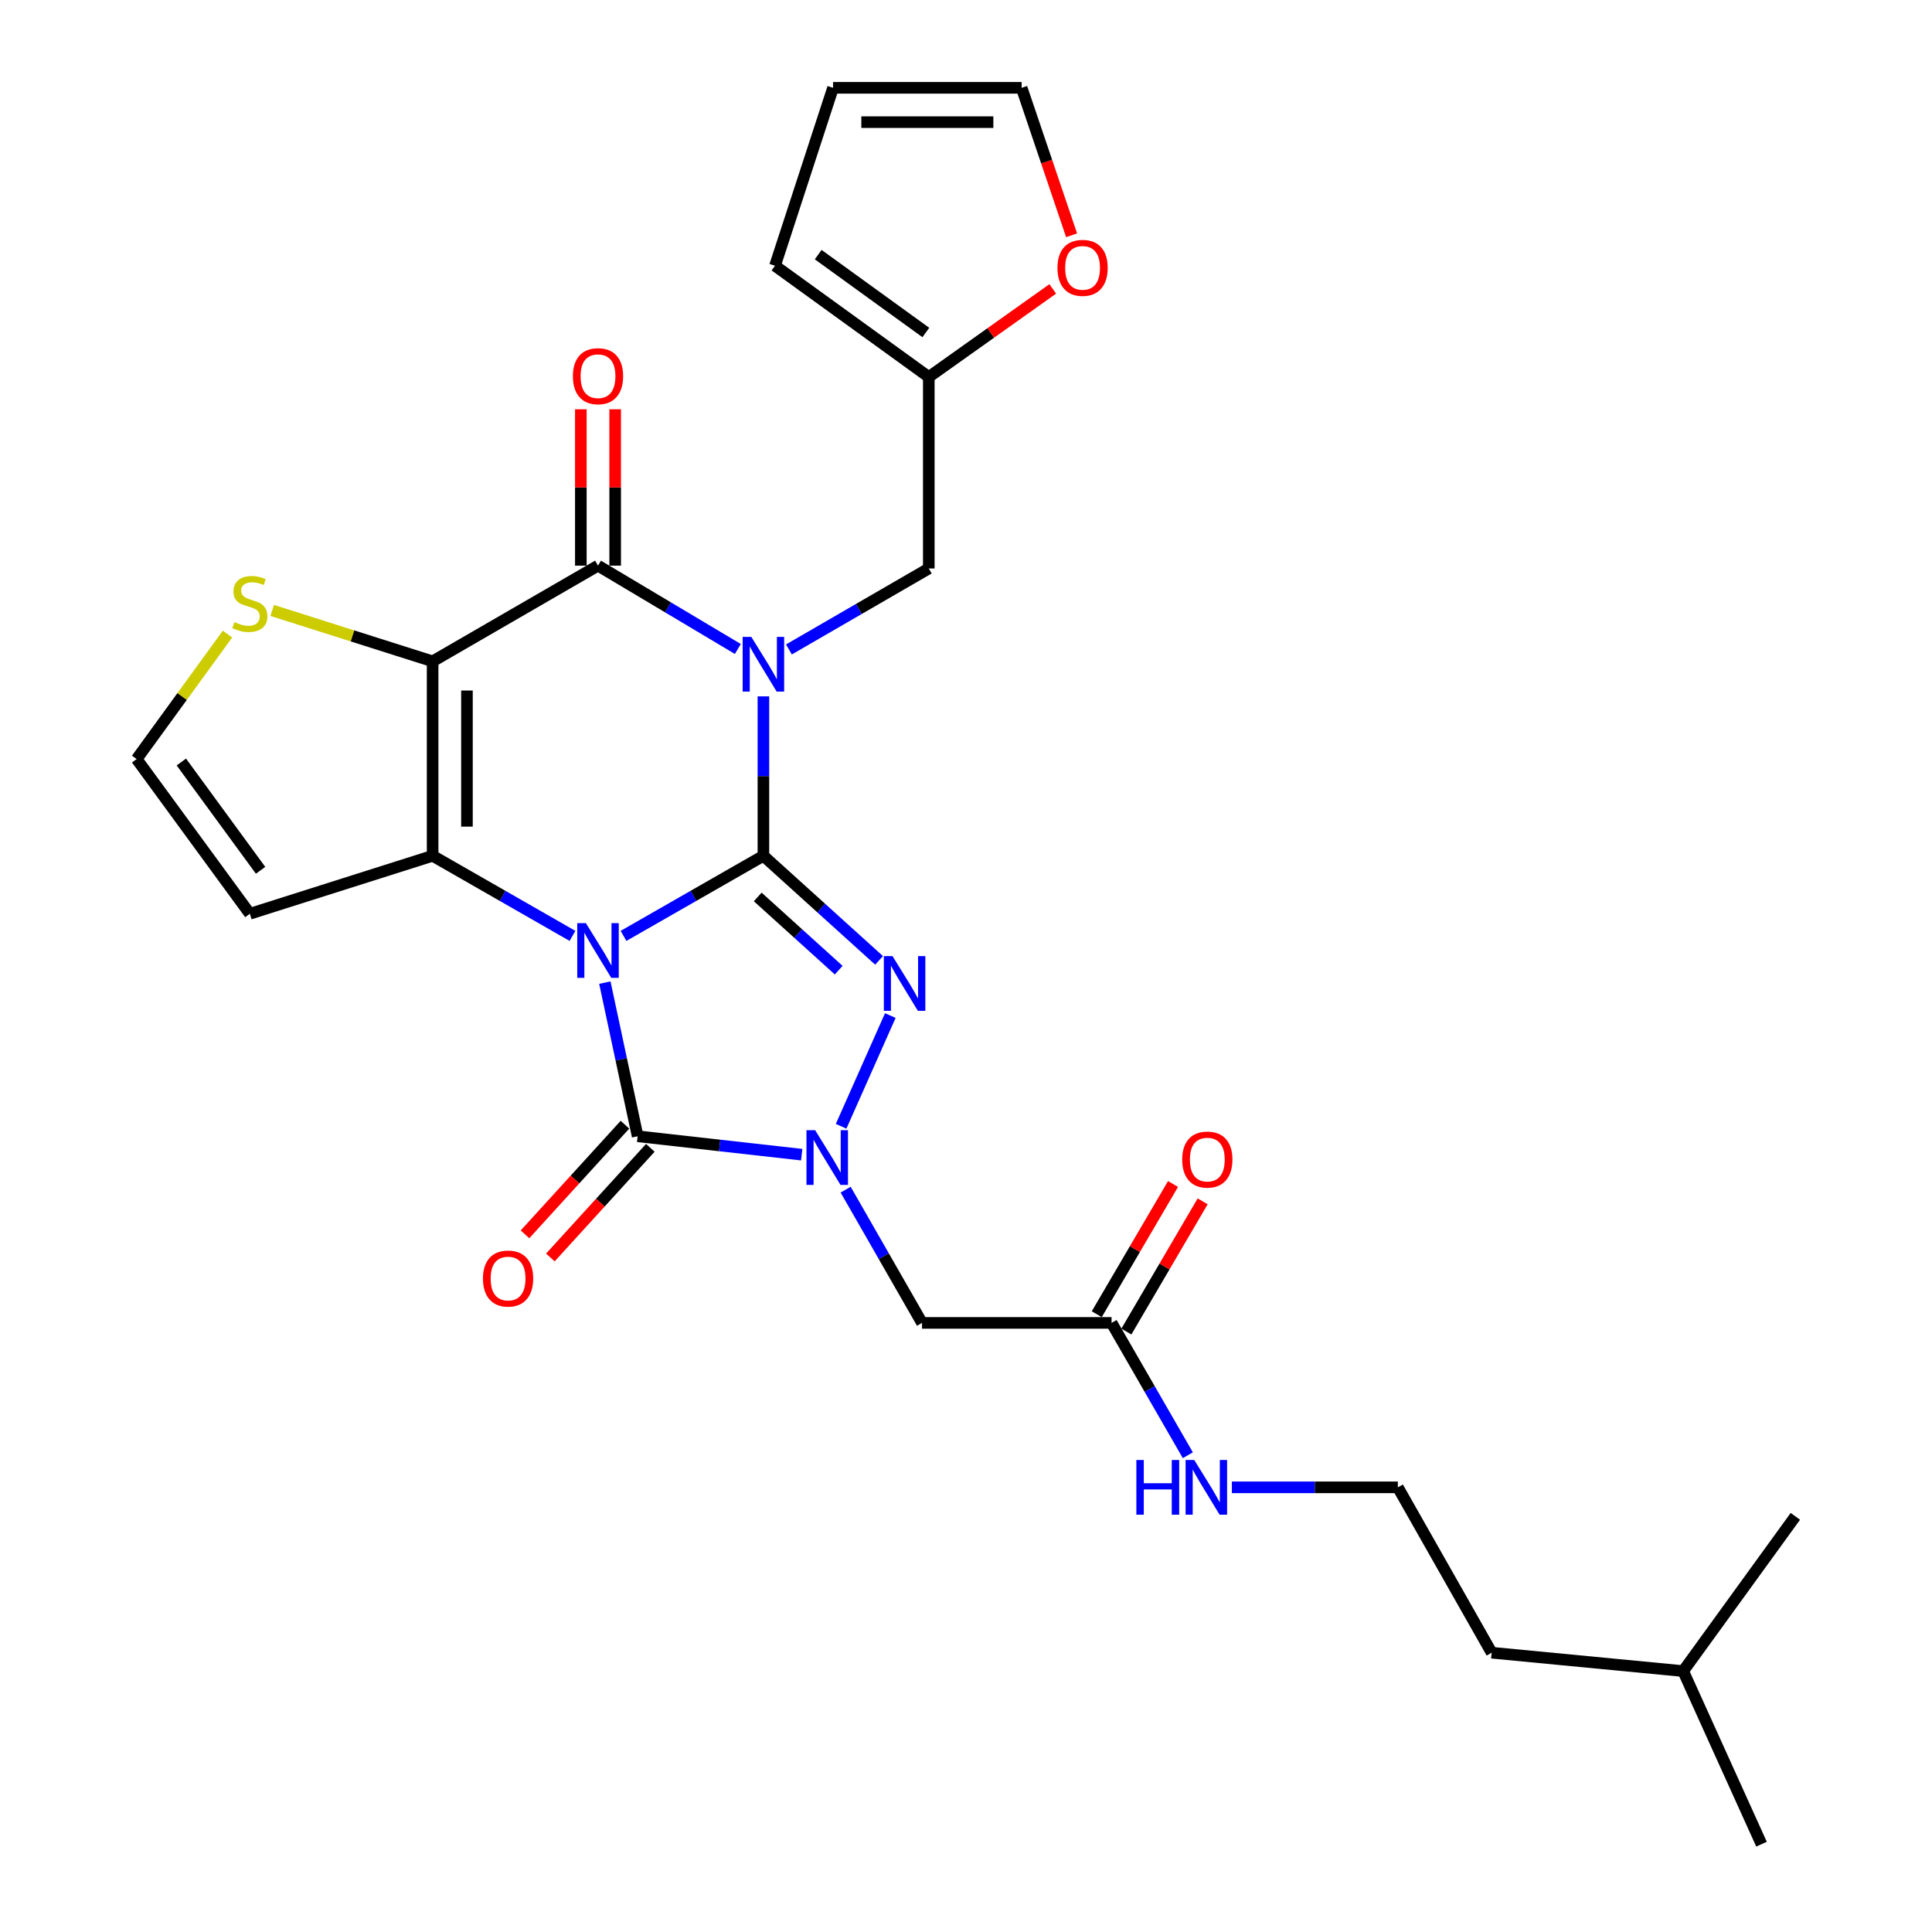 <?xml version='1.0' encoding='iso-8859-1'?>
<svg version='1.1' baseProfile='full'
              xmlns='http://www.w3.org/2000/svg'
                      xmlns:rdkit='http://www.rdkit.org/xml'
                      xmlns:xlink='http://www.w3.org/1999/xlink'
                  xml:space='preserve'
width='1000px' height='1000px' viewBox='0 0 1000 1000'>
<!-- END OF HEADER -->
<rect style='opacity:1.0;fill:#FFFFFF;stroke:none' width='1000' height='1000' x='0' y='0'> </rect>
<path class='bond-0' d='M 322.732,484.421 L 358.935,463.69' style='fill:none;fill-rule:evenodd;stroke:#0000FF;stroke-width:6px;stroke-linecap:butt;stroke-linejoin:miter;stroke-opacity:1' />
<path class='bond-0' d='M 358.935,463.69 L 395.138,442.958' style='fill:none;fill-rule:evenodd;stroke:#000000;stroke-width:6px;stroke-linecap:butt;stroke-linejoin:miter;stroke-opacity:1' />
<path class='bond-2' d='M 296.32,484.42 L 260.122,463.689' style='fill:none;fill-rule:evenodd;stroke:#0000FF;stroke-width:6px;stroke-linecap:butt;stroke-linejoin:miter;stroke-opacity:1' />
<path class='bond-2' d='M 260.122,463.689 L 223.924,442.958' style='fill:none;fill-rule:evenodd;stroke:#000000;stroke-width:6px;stroke-linecap:butt;stroke-linejoin:miter;stroke-opacity:1' />
<path class='bond-5' d='M 313.072,508.602 L 321.556,548.365' style='fill:none;fill-rule:evenodd;stroke:#0000FF;stroke-width:6px;stroke-linecap:butt;stroke-linejoin:miter;stroke-opacity:1' />
<path class='bond-5' d='M 321.556,548.365 L 330.04,588.129' style='fill:none;fill-rule:evenodd;stroke:#000000;stroke-width:6px;stroke-linecap:butt;stroke-linejoin:miter;stroke-opacity:1' />
<path class='bond-1' d='M 395.138,442.958 L 395.138,401.7' style='fill:none;fill-rule:evenodd;stroke:#000000;stroke-width:6px;stroke-linecap:butt;stroke-linejoin:miter;stroke-opacity:1' />
<path class='bond-1' d='M 395.138,401.7 L 395.138,360.441' style='fill:none;fill-rule:evenodd;stroke:#0000FF;stroke-width:6px;stroke-linecap:butt;stroke-linejoin:miter;stroke-opacity:1' />
<path class='bond-4' d='M 395.138,442.958 L 425.073,470.027' style='fill:none;fill-rule:evenodd;stroke:#000000;stroke-width:6px;stroke-linecap:butt;stroke-linejoin:miter;stroke-opacity:1' />
<path class='bond-4' d='M 425.073,470.027 L 455.009,497.095' style='fill:none;fill-rule:evenodd;stroke:#0000FF;stroke-width:6px;stroke-linecap:butt;stroke-linejoin:miter;stroke-opacity:1' />
<path class='bond-4' d='M 392.2,464.26 L 413.155,483.207' style='fill:none;fill-rule:evenodd;stroke:#000000;stroke-width:6px;stroke-linecap:butt;stroke-linejoin:miter;stroke-opacity:1' />
<path class='bond-4' d='M 413.155,483.207 L 434.11,502.155' style='fill:none;fill-rule:evenodd;stroke:#0000FF;stroke-width:6px;stroke-linecap:butt;stroke-linejoin:miter;stroke-opacity:1' />
<path class='bond-10' d='M 408.35,336.153 L 444.545,315.198' style='fill:none;fill-rule:evenodd;stroke:#0000FF;stroke-width:6px;stroke-linecap:butt;stroke-linejoin:miter;stroke-opacity:1' />
<path class='bond-10' d='M 444.545,315.198 L 480.739,294.244' style='fill:none;fill-rule:evenodd;stroke:#000000;stroke-width:6px;stroke-linecap:butt;stroke-linejoin:miter;stroke-opacity:1' />
<path class='bond-30' d='M 381.906,335.915 L 345.716,314.344' style='fill:none;fill-rule:evenodd;stroke:#0000FF;stroke-width:6px;stroke-linecap:butt;stroke-linejoin:miter;stroke-opacity:1' />
<path class='bond-30' d='M 345.716,314.344 L 309.526,292.773' style='fill:none;fill-rule:evenodd;stroke:#000000;stroke-width:6px;stroke-linecap:butt;stroke-linejoin:miter;stroke-opacity:1' />
<path class='bond-3' d='M 223.924,442.958 L 223.924,342.311' style='fill:none;fill-rule:evenodd;stroke:#000000;stroke-width:6px;stroke-linecap:butt;stroke-linejoin:miter;stroke-opacity:1' />
<path class='bond-3' d='M 241.694,427.861 L 241.694,357.408' style='fill:none;fill-rule:evenodd;stroke:#000000;stroke-width:6px;stroke-linecap:butt;stroke-linejoin:miter;stroke-opacity:1' />
<path class='bond-11' d='M 223.924,442.958 L 129.319,472.97' style='fill:none;fill-rule:evenodd;stroke:#000000;stroke-width:6px;stroke-linecap:butt;stroke-linejoin:miter;stroke-opacity:1' />
<path class='bond-7' d='M 223.924,342.311 L 309.526,292.773' style='fill:none;fill-rule:evenodd;stroke:#000000;stroke-width:6px;stroke-linecap:butt;stroke-linejoin:miter;stroke-opacity:1' />
<path class='bond-9' d='M 223.924,342.311 L 182.402,329.135' style='fill:none;fill-rule:evenodd;stroke:#000000;stroke-width:6px;stroke-linecap:butt;stroke-linejoin:miter;stroke-opacity:1' />
<path class='bond-9' d='M 182.402,329.135 L 140.88,315.959' style='fill:none;fill-rule:evenodd;stroke:#CCCC00;stroke-width:6px;stroke-linecap:butt;stroke-linejoin:miter;stroke-opacity:1' />
<path class='bond-28' d='M 460.823,525.658 L 435.356,582.966' style='fill:none;fill-rule:evenodd;stroke:#0000FF;stroke-width:6px;stroke-linecap:butt;stroke-linejoin:miter;stroke-opacity:1' />
<path class='bond-6' d='M 330.04,588.129 L 372.501,592.892' style='fill:none;fill-rule:evenodd;stroke:#000000;stroke-width:6px;stroke-linecap:butt;stroke-linejoin:miter;stroke-opacity:1' />
<path class='bond-6' d='M 372.501,592.892 L 414.961,597.655' style='fill:none;fill-rule:evenodd;stroke:#0000FF;stroke-width:6px;stroke-linecap:butt;stroke-linejoin:miter;stroke-opacity:1' />
<path class='bond-15' d='M 323.474,582.143 L 297.606,610.518' style='fill:none;fill-rule:evenodd;stroke:#000000;stroke-width:6px;stroke-linecap:butt;stroke-linejoin:miter;stroke-opacity:1' />
<path class='bond-15' d='M 297.606,610.518 L 271.737,638.892' style='fill:none;fill-rule:evenodd;stroke:#FF0000;stroke-width:6px;stroke-linecap:butt;stroke-linejoin:miter;stroke-opacity:1' />
<path class='bond-15' d='M 336.606,594.115 L 310.737,622.49' style='fill:none;fill-rule:evenodd;stroke:#000000;stroke-width:6px;stroke-linecap:butt;stroke-linejoin:miter;stroke-opacity:1' />
<path class='bond-15' d='M 310.737,622.49 L 284.868,650.864' style='fill:none;fill-rule:evenodd;stroke:#FF0000;stroke-width:6px;stroke-linecap:butt;stroke-linejoin:miter;stroke-opacity:1' />
<path class='bond-8' d='M 437.701,615.763 L 457.468,650.246' style='fill:none;fill-rule:evenodd;stroke:#0000FF;stroke-width:6px;stroke-linecap:butt;stroke-linejoin:miter;stroke-opacity:1' />
<path class='bond-8' d='M 457.468,650.246 L 477.235,684.729' style='fill:none;fill-rule:evenodd;stroke:#000000;stroke-width:6px;stroke-linecap:butt;stroke-linejoin:miter;stroke-opacity:1' />
<path class='bond-16' d='M 318.411,292.773 L 318.411,252.31' style='fill:none;fill-rule:evenodd;stroke:#000000;stroke-width:6px;stroke-linecap:butt;stroke-linejoin:miter;stroke-opacity:1' />
<path class='bond-16' d='M 318.411,252.31 L 318.411,211.847' style='fill:none;fill-rule:evenodd;stroke:#FF0000;stroke-width:6px;stroke-linecap:butt;stroke-linejoin:miter;stroke-opacity:1' />
<path class='bond-16' d='M 300.641,292.773 L 300.641,252.31' style='fill:none;fill-rule:evenodd;stroke:#000000;stroke-width:6px;stroke-linecap:butt;stroke-linejoin:miter;stroke-opacity:1' />
<path class='bond-16' d='M 300.641,252.31 L 300.641,211.847' style='fill:none;fill-rule:evenodd;stroke:#FF0000;stroke-width:6px;stroke-linecap:butt;stroke-linejoin:miter;stroke-opacity:1' />
<path class='bond-12' d='M 477.235,684.729 L 575.345,684.729' style='fill:none;fill-rule:evenodd;stroke:#000000;stroke-width:6px;stroke-linecap:butt;stroke-linejoin:miter;stroke-opacity:1' />
<path class='bond-29' d='M 117.748,328.207 L 94.238,360.547' style='fill:none;fill-rule:evenodd;stroke:#CCCC00;stroke-width:6px;stroke-linecap:butt;stroke-linejoin:miter;stroke-opacity:1' />
<path class='bond-29' d='M 94.238,360.547 L 70.727,392.887' style='fill:none;fill-rule:evenodd;stroke:#000000;stroke-width:6px;stroke-linecap:butt;stroke-linejoin:miter;stroke-opacity:1' />
<path class='bond-13' d='M 480.739,294.244 L 480.739,195.137' style='fill:none;fill-rule:evenodd;stroke:#000000;stroke-width:6px;stroke-linecap:butt;stroke-linejoin:miter;stroke-opacity:1' />
<path class='bond-14' d='M 129.319,472.97 L 70.727,392.887' style='fill:none;fill-rule:evenodd;stroke:#000000;stroke-width:6px;stroke-linecap:butt;stroke-linejoin:miter;stroke-opacity:1' />
<path class='bond-14' d='M 134.872,450.465 L 93.858,394.407' style='fill:none;fill-rule:evenodd;stroke:#000000;stroke-width:6px;stroke-linecap:butt;stroke-linejoin:miter;stroke-opacity:1' />
<path class='bond-21' d='M 583.011,689.219 L 602.75,655.517' style='fill:none;fill-rule:evenodd;stroke:#000000;stroke-width:6px;stroke-linecap:butt;stroke-linejoin:miter;stroke-opacity:1' />
<path class='bond-21' d='M 602.75,655.517 L 622.489,621.816' style='fill:none;fill-rule:evenodd;stroke:#FF0000;stroke-width:6px;stroke-linecap:butt;stroke-linejoin:miter;stroke-opacity:1' />
<path class='bond-21' d='M 567.678,680.238 L 587.417,646.537' style='fill:none;fill-rule:evenodd;stroke:#000000;stroke-width:6px;stroke-linecap:butt;stroke-linejoin:miter;stroke-opacity:1' />
<path class='bond-21' d='M 587.417,646.537 L 607.156,612.835' style='fill:none;fill-rule:evenodd;stroke:#FF0000;stroke-width:6px;stroke-linecap:butt;stroke-linejoin:miter;stroke-opacity:1' />
<path class='bond-22' d='M 575.345,684.729 L 595.084,718.98' style='fill:none;fill-rule:evenodd;stroke:#000000;stroke-width:6px;stroke-linecap:butt;stroke-linejoin:miter;stroke-opacity:1' />
<path class='bond-22' d='M 595.084,718.98 L 614.823,753.231' style='fill:none;fill-rule:evenodd;stroke:#0000FF;stroke-width:6px;stroke-linecap:butt;stroke-linejoin:miter;stroke-opacity:1' />
<path class='bond-17' d='M 480.739,195.137 L 512.818,172.336' style='fill:none;fill-rule:evenodd;stroke:#000000;stroke-width:6px;stroke-linecap:butt;stroke-linejoin:miter;stroke-opacity:1' />
<path class='bond-17' d='M 512.818,172.336 L 544.897,149.535' style='fill:none;fill-rule:evenodd;stroke:#FF0000;stroke-width:6px;stroke-linecap:butt;stroke-linejoin:miter;stroke-opacity:1' />
<path class='bond-18' d='M 480.739,195.137 L 401.14,137.552' style='fill:none;fill-rule:evenodd;stroke:#000000;stroke-width:6px;stroke-linecap:butt;stroke-linejoin:miter;stroke-opacity:1' />
<path class='bond-18' d='M 479.215,172.102 L 423.495,131.792' style='fill:none;fill-rule:evenodd;stroke:#000000;stroke-width:6px;stroke-linecap:butt;stroke-linejoin:miter;stroke-opacity:1' />
<path class='bond-19' d='M 554.655,121.782 L 541.726,83.618' style='fill:none;fill-rule:evenodd;stroke:#FF0000;stroke-width:6px;stroke-linecap:butt;stroke-linejoin:miter;stroke-opacity:1' />
<path class='bond-19' d='M 541.726,83.618 L 528.797,45.455' style='fill:none;fill-rule:evenodd;stroke:#000000;stroke-width:6px;stroke-linecap:butt;stroke-linejoin:miter;stroke-opacity:1' />
<path class='bond-20' d='M 401.14,137.552 L 431.181,45.455' style='fill:none;fill-rule:evenodd;stroke:#000000;stroke-width:6px;stroke-linecap:butt;stroke-linejoin:miter;stroke-opacity:1' />
<path class='bond-31' d='M 528.797,45.455 L 431.181,45.455' style='fill:none;fill-rule:evenodd;stroke:#000000;stroke-width:6px;stroke-linecap:butt;stroke-linejoin:miter;stroke-opacity:1' />
<path class='bond-31' d='M 514.155,63.224 L 445.823,63.224' style='fill:none;fill-rule:evenodd;stroke:#000000;stroke-width:6px;stroke-linecap:butt;stroke-linejoin:miter;stroke-opacity:1' />
<path class='bond-23' d='M 637.618,769.847 L 680.572,769.847' style='fill:none;fill-rule:evenodd;stroke:#0000FF;stroke-width:6px;stroke-linecap:butt;stroke-linejoin:miter;stroke-opacity:1' />
<path class='bond-23' d='M 680.572,769.847 L 723.526,769.847' style='fill:none;fill-rule:evenodd;stroke:#000000;stroke-width:6px;stroke-linecap:butt;stroke-linejoin:miter;stroke-opacity:1' />
<path class='bond-24' d='M 723.526,769.847 L 772.078,855.438' style='fill:none;fill-rule:evenodd;stroke:#000000;stroke-width:6px;stroke-linecap:butt;stroke-linejoin:miter;stroke-opacity:1' />
<path class='bond-25' d='M 772.078,855.438 L 871.204,864.955' style='fill:none;fill-rule:evenodd;stroke:#000000;stroke-width:6px;stroke-linecap:butt;stroke-linejoin:miter;stroke-opacity:1' />
<path class='bond-26' d='M 871.204,864.955 L 911.759,954.545' style='fill:none;fill-rule:evenodd;stroke:#000000;stroke-width:6px;stroke-linecap:butt;stroke-linejoin:miter;stroke-opacity:1' />
<path class='bond-27' d='M 871.204,864.955 L 929.273,784.862' style='fill:none;fill-rule:evenodd;stroke:#000000;stroke-width:6px;stroke-linecap:butt;stroke-linejoin:miter;stroke-opacity:1' />
<path  class='atom-0' d='M 303.266 477.824
L 312.546 492.824
Q 313.466 494.304, 314.946 496.984
Q 316.426 499.664, 316.506 499.824
L 316.506 477.824
L 320.266 477.824
L 320.266 506.144
L 316.386 506.144
L 306.426 489.744
Q 305.266 487.824, 304.026 485.624
Q 302.826 483.424, 302.466 482.744
L 302.466 506.144
L 298.786 506.144
L 298.786 477.824
L 303.266 477.824
' fill='#0000FF'/>
<path  class='atom-2' d='M 388.878 329.642
L 398.158 344.642
Q 399.078 346.122, 400.558 348.802
Q 402.038 351.482, 402.118 351.642
L 402.118 329.642
L 405.878 329.642
L 405.878 357.962
L 401.998 357.962
L 392.038 341.562
Q 390.878 339.642, 389.638 337.442
Q 388.438 335.242, 388.078 334.562
L 388.078 357.962
L 384.398 357.962
L 384.398 329.642
L 388.878 329.642
' fill='#0000FF'/>
<path  class='atom-5' d='M 461.952 494.873
L 471.232 509.873
Q 472.152 511.353, 473.632 514.033
Q 475.112 516.713, 475.192 516.873
L 475.192 494.873
L 478.952 494.873
L 478.952 523.193
L 475.072 523.193
L 465.112 506.793
Q 463.952 504.873, 462.712 502.673
Q 461.512 500.473, 461.152 499.793
L 461.152 523.193
L 457.472 523.193
L 457.472 494.873
L 461.952 494.873
' fill='#0000FF'/>
<path  class='atom-7' d='M 421.91 584.977
L 431.19 599.977
Q 432.11 601.457, 433.59 604.137
Q 435.07 606.817, 435.15 606.977
L 435.15 584.977
L 438.91 584.977
L 438.91 613.297
L 435.03 613.297
L 425.07 596.897
Q 423.91 594.977, 422.67 592.777
Q 421.47 590.577, 421.11 589.897
L 421.11 613.297
L 417.43 613.297
L 417.43 584.977
L 421.91 584.977
' fill='#0000FF'/>
<path  class='atom-10' d='M 121.319 322.01
Q 121.639 322.13, 122.959 322.69
Q 124.279 323.25, 125.719 323.61
Q 127.199 323.93, 128.639 323.93
Q 131.319 323.93, 132.879 322.65
Q 134.439 321.33, 134.439 319.05
Q 134.439 317.49, 133.639 316.53
Q 132.879 315.57, 131.679 315.05
Q 130.479 314.53, 128.479 313.93
Q 125.959 313.17, 124.439 312.45
Q 122.959 311.73, 121.879 310.21
Q 120.839 308.69, 120.839 306.13
Q 120.839 302.57, 123.239 300.37
Q 125.679 298.17, 130.479 298.17
Q 133.759 298.17, 137.479 299.73
L 136.559 302.81
Q 133.159 301.41, 130.599 301.41
Q 127.839 301.41, 126.319 302.57
Q 124.799 303.69, 124.839 305.65
Q 124.839 307.17, 125.599 308.09
Q 126.399 309.01, 127.519 309.53
Q 128.679 310.05, 130.599 310.65
Q 133.159 311.45, 134.679 312.25
Q 136.199 313.05, 137.279 314.69
Q 138.399 316.29, 138.399 319.05
Q 138.399 322.97, 135.759 325.09
Q 133.159 327.17, 128.799 327.17
Q 126.279 327.17, 124.359 326.61
Q 122.479 326.09, 120.239 325.17
L 121.319 322.01
' fill='#CCCC00'/>
<path  class='atom-16' d='M 249.978 661.767
Q 249.978 654.967, 253.338 651.167
Q 256.698 647.367, 262.978 647.367
Q 269.258 647.367, 272.618 651.167
Q 275.978 654.967, 275.978 661.767
Q 275.978 668.647, 272.578 672.567
Q 269.178 676.447, 262.978 676.447
Q 256.738 676.447, 253.338 672.567
Q 249.978 668.687, 249.978 661.767
M 262.978 673.247
Q 267.298 673.247, 269.618 670.367
Q 271.978 667.447, 271.978 661.767
Q 271.978 656.207, 269.618 653.407
Q 267.298 650.567, 262.978 650.567
Q 258.658 650.567, 256.298 653.367
Q 253.978 656.167, 253.978 661.767
Q 253.978 667.487, 256.298 670.367
Q 258.658 673.247, 262.978 673.247
' fill='#FF0000'/>
<path  class='atom-17' d='M 296.526 194.713
Q 296.526 187.913, 299.886 184.113
Q 303.246 180.313, 309.526 180.313
Q 315.806 180.313, 319.166 184.113
Q 322.526 187.913, 322.526 194.713
Q 322.526 201.593, 319.126 205.513
Q 315.726 209.393, 309.526 209.393
Q 303.286 209.393, 299.886 205.513
Q 296.526 201.633, 296.526 194.713
M 309.526 206.193
Q 313.846 206.193, 316.166 203.313
Q 318.526 200.393, 318.526 194.713
Q 318.526 189.153, 316.166 186.353
Q 313.846 183.513, 309.526 183.513
Q 305.206 183.513, 302.846 186.313
Q 300.526 189.113, 300.526 194.713
Q 300.526 200.433, 302.846 203.313
Q 305.206 206.193, 309.526 206.193
' fill='#FF0000'/>
<path  class='atom-18' d='M 547.339 138.639
Q 547.339 131.839, 550.699 128.039
Q 554.059 124.239, 560.339 124.239
Q 566.619 124.239, 569.979 128.039
Q 573.339 131.839, 573.339 138.639
Q 573.339 145.519, 569.939 149.439
Q 566.539 153.319, 560.339 153.319
Q 554.099 153.319, 550.699 149.439
Q 547.339 145.559, 547.339 138.639
M 560.339 150.119
Q 564.659 150.119, 566.979 147.239
Q 569.339 144.319, 569.339 138.639
Q 569.339 133.079, 566.979 130.279
Q 564.659 127.439, 560.339 127.439
Q 556.019 127.439, 553.659 130.239
Q 551.339 133.039, 551.339 138.639
Q 551.339 144.359, 553.659 147.239
Q 556.019 150.119, 560.339 150.119
' fill='#FF0000'/>
<path  class='atom-22' d='M 611.903 600.194
Q 611.903 593.394, 615.263 589.594
Q 618.623 585.794, 624.903 585.794
Q 631.183 585.794, 634.543 589.594
Q 637.903 593.394, 637.903 600.194
Q 637.903 607.074, 634.503 610.994
Q 631.103 614.874, 624.903 614.874
Q 618.663 614.874, 615.263 610.994
Q 611.903 607.114, 611.903 600.194
M 624.903 611.674
Q 629.223 611.674, 631.543 608.794
Q 633.903 605.874, 633.903 600.194
Q 633.903 594.634, 631.543 591.834
Q 629.223 588.994, 624.903 588.994
Q 620.583 588.994, 618.223 591.794
Q 615.903 594.594, 615.903 600.194
Q 615.903 605.914, 618.223 608.794
Q 620.583 611.674, 624.903 611.674
' fill='#FF0000'/>
<path  class='atom-23' d='M 588.18 755.687
L 592.02 755.687
L 592.02 767.727
L 606.5 767.727
L 606.5 755.687
L 610.34 755.687
L 610.34 784.007
L 606.5 784.007
L 606.5 770.927
L 592.02 770.927
L 592.02 784.007
L 588.18 784.007
L 588.18 755.687
' fill='#0000FF'/>
<path  class='atom-23' d='M 618.14 755.687
L 627.42 770.687
Q 628.34 772.167, 629.82 774.847
Q 631.3 777.527, 631.38 777.687
L 631.38 755.687
L 635.14 755.687
L 635.14 784.007
L 631.26 784.007
L 621.3 767.607
Q 620.14 765.687, 618.9 763.487
Q 617.7 761.287, 617.34 760.607
L 617.34 784.007
L 613.66 784.007
L 613.66 755.687
L 618.14 755.687
' fill='#0000FF'/>
</svg>
